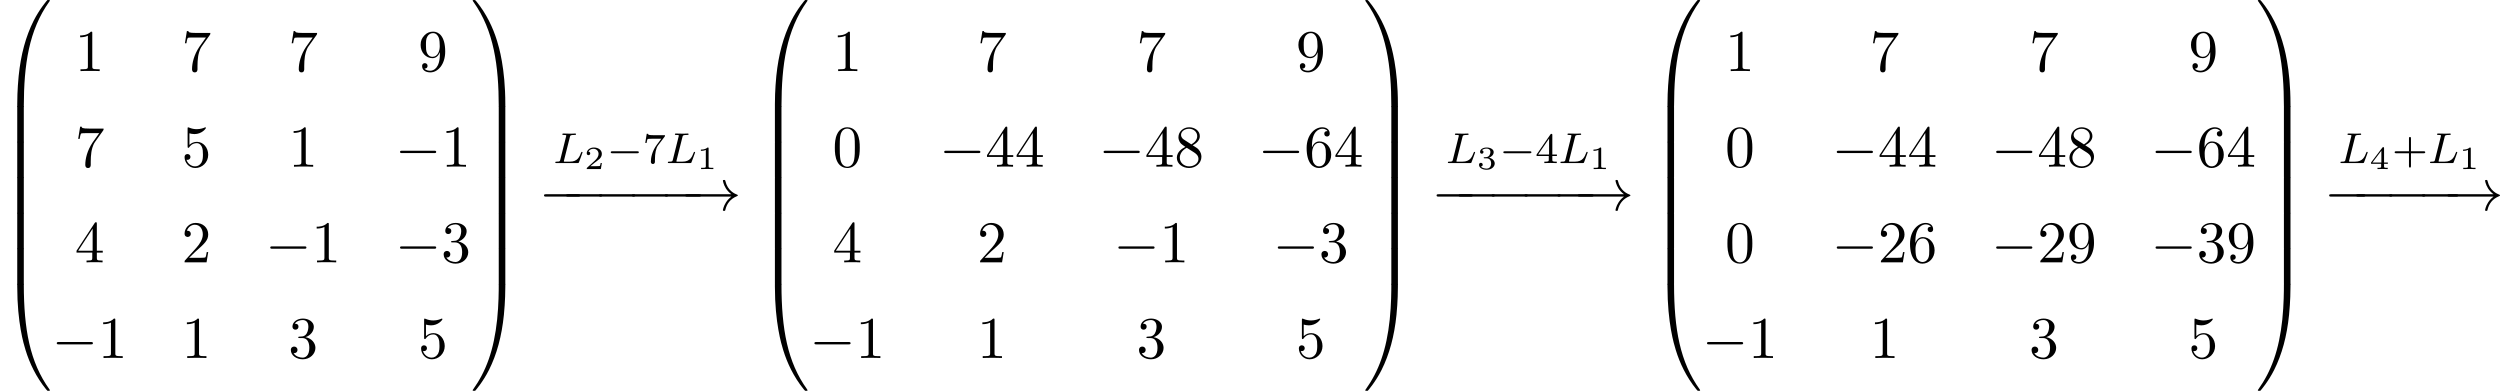 <?xml version='1.0' encoding='UTF-8'?>
<!-- This file was generated by dvisvgm 2.13.3 -->
<svg version='1.1' xmlns='http://www.w3.org/2000/svg' xmlns:xlink='http://www.w3.org/1999/xlink' width='920.859pt' height='143.957pt' viewBox='20.838 346.155 920.859 143.957'>
<defs>
<path id='g6-43' d='M3.475-1.809H5.818C5.93-1.809 6.105-1.809 6.105-1.993S5.93-2.176 5.818-2.176H3.475V-4.527C3.475-4.639 3.475-4.814 3.292-4.814S3.108-4.639 3.108-4.527V-2.176H.757C.646-2.176 .47-2.176 .47-1.993S.646-1.809 .757-1.809H3.108V.542C3.108 .654 3.108 .829 3.292 .829S3.475 .654 3.475 .542V-1.809Z'/>
<path id='g6-52' d='M3.14-5.157C3.14-5.316 3.14-5.38 2.973-5.38C2.869-5.38 2.861-5.372 2.782-5.26L.239-1.57V-1.307H2.487V-.646C2.487-.351 2.463-.263 1.849-.263H1.666V0C2.343-.024 2.359-.024 2.813-.024S3.284-.024 3.961 0V-.263H3.778C3.164-.263 3.14-.351 3.14-.646V-1.307H3.985V-1.57H3.14V-5.157ZM2.542-4.511V-1.57H.518L2.542-4.511Z'/>
<path id='g6-55' d='M4.033-4.854C4.105-4.941 4.105-4.957 4.105-5.133H2.08C1.881-5.133 1.634-5.141 1.435-5.157C1.02-5.189 1.012-5.26 .988-5.388H.741L.47-3.706H.717C.733-3.826 .821-4.376 .933-4.439C1.02-4.479 1.618-4.479 1.737-4.479H3.427L2.606-3.379C1.698-2.168 1.506-.909 1.506-.279C1.506-.199 1.506 .167 1.881 .167S2.256-.191 2.256-.287V-.669C2.256-1.817 2.447-2.758 2.837-3.276L4.033-4.854Z'/>
<path id='g1-0' d='M5.571-1.809C5.699-1.809 5.874-1.809 5.874-1.993S5.699-2.176 5.571-2.176H1.004C.877-2.176 .701-2.176 .701-1.993S.877-1.809 1.004-1.809H5.571Z'/>
<path id='g9-48' d='M5.018-3.491C5.018-4.364 4.964-5.236 4.582-6.044C4.08-7.091 3.185-7.265 2.727-7.265C2.073-7.265 1.276-6.982 .829-5.967C.48-5.215 .425-4.364 .425-3.491C.425-2.673 .469-1.691 .916-.862C1.385 .022 2.182 .24 2.716 .24C3.305 .24 4.135 .011 4.615-1.025C4.964-1.778 5.018-2.629 5.018-3.491ZM2.716 0C2.291 0 1.647-.273 1.451-1.32C1.331-1.975 1.331-2.978 1.331-3.622C1.331-4.32 1.331-5.04 1.418-5.629C1.625-6.927 2.444-7.025 2.716-7.025C3.076-7.025 3.796-6.829 4.004-5.749C4.113-5.138 4.113-4.309 4.113-3.622C4.113-2.804 4.113-2.062 3.993-1.364C3.829-.327 3.207 0 2.716 0Z'/>
<path id='g9-49' d='M3.207-6.982C3.207-7.244 3.207-7.265 2.956-7.265C2.28-6.567 1.32-6.567 .971-6.567V-6.229C1.189-6.229 1.833-6.229 2.4-6.513V-.862C2.4-.469 2.367-.338 1.385-.338H1.036V0C1.418-.033 2.367-.033 2.804-.033S4.189-.033 4.571 0V-.338H4.222C3.24-.338 3.207-.458 3.207-.862V-6.982Z'/>
<path id='g9-50' d='M1.385-.84L2.542-1.964C4.244-3.469 4.898-4.058 4.898-5.149C4.898-6.393 3.916-7.265 2.585-7.265C1.353-7.265 .545-6.262 .545-5.291C.545-4.68 1.091-4.68 1.124-4.68C1.309-4.68 1.691-4.811 1.691-5.258C1.691-5.542 1.495-5.825 1.113-5.825C1.025-5.825 1.004-5.825 .971-5.815C1.222-6.524 1.811-6.927 2.444-6.927C3.436-6.927 3.905-6.044 3.905-5.149C3.905-4.276 3.36-3.415 2.76-2.738L.665-.404C.545-.284 .545-.262 .545 0H4.593L4.898-1.898H4.625C4.571-1.571 4.495-1.091 4.385-.927C4.309-.84 3.589-.84 3.349-.84H1.385Z'/>
<path id='g9-51' d='M3.164-3.84C4.058-4.135 4.691-4.898 4.691-5.76C4.691-6.655 3.731-7.265 2.684-7.265C1.582-7.265 .753-6.611 .753-5.782C.753-5.422 .993-5.215 1.309-5.215C1.647-5.215 1.865-5.455 1.865-5.771C1.865-6.316 1.353-6.316 1.189-6.316C1.527-6.851 2.247-6.993 2.64-6.993C3.087-6.993 3.687-6.753 3.687-5.771C3.687-5.64 3.665-5.007 3.382-4.527C3.055-4.004 2.684-3.971 2.411-3.96C2.324-3.949 2.062-3.927 1.985-3.927C1.898-3.916 1.822-3.905 1.822-3.796C1.822-3.676 1.898-3.676 2.084-3.676H2.564C3.458-3.676 3.862-2.935 3.862-1.865C3.862-.382 3.109-.065 2.629-.065C2.16-.065 1.342-.251 .96-.895C1.342-.84 1.68-1.08 1.68-1.495C1.68-1.887 1.385-2.105 1.069-2.105C.807-2.105 .458-1.953 .458-1.473C.458-.48 1.473 .24 2.662 .24C3.993 .24 4.985-.753 4.985-1.865C4.985-2.76 4.298-3.611 3.164-3.84Z'/>
<path id='g9-52' d='M3.207-1.8V-.851C3.207-.458 3.185-.338 2.378-.338H2.149V0C2.596-.033 3.164-.033 3.622-.033S4.658-.033 5.105 0V-.338H4.876C4.069-.338 4.047-.458 4.047-.851V-1.8H5.138V-2.138H4.047V-7.102C4.047-7.32 4.047-7.385 3.873-7.385C3.775-7.385 3.742-7.385 3.655-7.255L.305-2.138V-1.8H3.207ZM3.273-2.138H.611L3.273-6.207V-2.138Z'/>
<path id='g9-53' d='M4.898-2.193C4.898-3.491 4.004-4.582 2.825-4.582C2.302-4.582 1.833-4.407 1.44-4.025V-6.153C1.658-6.087 2.018-6.011 2.367-6.011C3.709-6.011 4.473-7.004 4.473-7.145C4.473-7.211 4.44-7.265 4.364-7.265C4.353-7.265 4.331-7.265 4.276-7.233C4.058-7.135 3.524-6.916 2.793-6.916C2.356-6.916 1.855-6.993 1.342-7.222C1.255-7.255 1.233-7.255 1.211-7.255C1.102-7.255 1.102-7.167 1.102-6.993V-3.764C1.102-3.567 1.102-3.48 1.255-3.48C1.331-3.48 1.353-3.513 1.396-3.578C1.516-3.753 1.92-4.342 2.804-4.342C3.371-4.342 3.644-3.84 3.731-3.644C3.905-3.24 3.927-2.815 3.927-2.269C3.927-1.887 3.927-1.233 3.665-.775C3.404-.349 3-.065 2.498-.065C1.702-.065 1.08-.644 .895-1.287C.927-1.276 .96-1.265 1.08-1.265C1.44-1.265 1.625-1.538 1.625-1.8S1.44-2.335 1.08-2.335C.927-2.335 .545-2.258 .545-1.756C.545-.818 1.298 .24 2.52 .24C3.785 .24 4.898-.807 4.898-2.193Z'/>
<path id='g9-54' d='M1.44-3.578V-3.84C1.44-6.6 2.793-6.993 3.349-6.993C3.611-6.993 4.069-6.927 4.309-6.556C4.145-6.556 3.709-6.556 3.709-6.065C3.709-5.727 3.971-5.564 4.211-5.564C4.385-5.564 4.713-5.662 4.713-6.087C4.713-6.742 4.233-7.265 3.327-7.265C1.931-7.265 .458-5.858 .458-3.447C.458-.535 1.724 .24 2.738 .24C3.949 .24 4.985-.785 4.985-2.225C4.985-3.611 4.015-4.658 2.804-4.658C2.062-4.658 1.658-4.102 1.44-3.578ZM2.738-.065C2.051-.065 1.724-.72 1.658-.884C1.462-1.396 1.462-2.269 1.462-2.465C1.462-3.316 1.811-4.407 2.793-4.407C2.967-4.407 3.469-4.407 3.807-3.731C4.004-3.327 4.004-2.771 4.004-2.236C4.004-1.713 4.004-1.167 3.818-.775C3.491-.12 2.989-.065 2.738-.065Z'/>
<path id='g9-55' d='M5.193-6.644C5.291-6.775 5.291-6.796 5.291-7.025H2.64C1.309-7.025 1.287-7.167 1.244-7.375H.971L.611-5.127H.884C.916-5.302 1.015-5.989 1.156-6.12C1.233-6.185 2.084-6.185 2.225-6.185H4.484C4.364-6.011 3.502-4.822 3.262-4.462C2.28-2.989 1.92-1.473 1.92-.36C1.92-.251 1.92 .24 2.422 .24S2.924-.251 2.924-.36V-.916C2.924-1.516 2.956-2.116 3.044-2.705C3.087-2.956 3.24-3.895 3.72-4.571L5.193-6.644Z'/>
<path id='g9-56' d='M1.778-4.985C1.276-5.313 1.233-5.684 1.233-5.869C1.233-6.535 1.942-6.993 2.716-6.993C3.513-6.993 4.211-6.425 4.211-5.64C4.211-5.018 3.785-4.495 3.131-4.113L1.778-4.985ZM3.371-3.949C4.156-4.353 4.691-4.92 4.691-5.64C4.691-6.644 3.72-7.265 2.727-7.265C1.636-7.265 .753-6.458 .753-5.444C.753-5.247 .775-4.756 1.233-4.244C1.353-4.113 1.756-3.84 2.029-3.655C1.396-3.338 .458-2.727 .458-1.647C.458-.491 1.571 .24 2.716 .24C3.949 .24 4.985-.665 4.985-1.833C4.985-2.225 4.865-2.716 4.451-3.175C4.244-3.404 4.069-3.513 3.371-3.949ZM2.28-3.491L3.622-2.64C3.927-2.433 4.44-2.105 4.44-1.44C4.44-.633 3.622-.065 2.727-.065C1.789-.065 1.004-.742 1.004-1.647C1.004-2.28 1.353-2.978 2.28-3.491Z'/>
<path id='g9-57' d='M4.004-3.469V-3.12C4.004-.567 2.869-.065 2.236-.065C2.051-.065 1.462-.087 1.167-.458C1.647-.458 1.735-.775 1.735-.96C1.735-1.298 1.473-1.462 1.233-1.462C1.058-1.462 .731-1.364 .731-.938C.731-.207 1.32 .24 2.247 .24C3.655 .24 4.985-1.244 4.985-3.589C4.985-6.524 3.731-7.265 2.76-7.265C2.16-7.265 1.625-7.069 1.156-6.578C.709-6.087 .458-5.629 .458-4.811C.458-3.447 1.418-2.378 2.64-2.378C3.305-2.378 3.753-2.836 4.004-3.469ZM2.651-2.629C2.476-2.629 1.975-2.629 1.636-3.316C1.44-3.72 1.44-4.265 1.44-4.8C1.44-5.389 1.44-5.902 1.669-6.305C1.964-6.851 2.378-6.993 2.76-6.993C3.262-6.993 3.622-6.622 3.807-6.131C3.938-5.782 3.982-5.095 3.982-4.593C3.982-3.687 3.611-2.629 2.651-2.629Z'/>
<path id='g0-48' d='M4.08 19.309C4.32 19.309 4.385 19.309 4.385 19.156C4.407 11.509 5.291 5.16 9.109-.175C9.185-.273 9.185-.295 9.185-.316C9.185-.425 9.109-.425 8.935-.425S8.738-.425 8.716-.404C8.673-.371 7.287 1.222 6.185 3.415C4.745 6.295 3.84 9.6 3.436 13.571C3.404 13.909 3.175 16.178 3.175 18.764V19.189C3.185 19.309 3.251 19.309 3.48 19.309H4.08Z'/>
<path id='g0-49' d='M6.36 18.764C6.36 12.098 5.171 8.193 4.833 7.091C4.091 4.669 2.88 2.116 1.058-.131C.895-.327 .851-.382 .807-.404C.785-.415 .775-.425 .6-.425C.436-.425 .349-.425 .349-.316C.349-.295 .349-.273 .491-.076C4.287 5.225 5.138 11.771 5.149 19.156C5.149 19.309 5.215 19.309 5.455 19.309H6.055C6.284 19.309 6.349 19.309 6.36 19.189V18.764Z'/>
<path id='g0-64' d='M3.48-.545C3.251-.545 3.185-.545 3.175-.425V0C3.175 6.665 4.364 10.571 4.702 11.673C5.444 14.095 6.655 16.647 8.476 18.895C8.64 19.091 8.684 19.145 8.727 19.167C8.749 19.178 8.76 19.189 8.935 19.189S9.185 19.189 9.185 19.08C9.185 19.058 9.185 19.036 9.12 18.938C5.487 13.898 4.396 7.833 4.385-.393C4.385-.545 4.32-.545 4.08-.545H3.48Z'/>
<path id='g0-65' d='M6.36-.425C6.349-.545 6.284-.545 6.055-.545H5.455C5.215-.545 5.149-.545 5.149-.393C5.149 .731 5.138 3.327 4.855 6.044C4.265 11.684 2.815 15.589 .425 18.938C.349 19.036 .349 19.058 .349 19.08C.349 19.189 .436 19.189 .6 19.189C.775 19.189 .796 19.189 .818 19.167C.862 19.135 2.247 17.542 3.349 15.349C4.789 12.469 5.695 9.164 6.098 5.193C6.131 4.855 6.36 2.585 6.36 0V-.425Z'/>
<path id='g0-66' d='M4.385 .185C4.385-.098 4.375-.109 4.08-.109H3.48C3.185-.109 3.175-.098 3.175 .185V6.36C3.175 6.644 3.185 6.655 3.48 6.655H4.08C4.375 6.655 4.385 6.644 4.385 6.36V.185Z'/>
<path id='g0-67' d='M6.36 .185C6.36-.098 6.349-.109 6.055-.109H5.455C5.16-.109 5.149-.098 5.149 .185V6.36C5.149 6.644 5.16 6.655 5.455 6.655H6.055C6.349 6.655 6.36 6.644 6.36 6.36V.185Z'/>
<path id='g2-0' d='M7.189-2.509C7.375-2.509 7.571-2.509 7.571-2.727S7.375-2.945 7.189-2.945H1.287C1.102-2.945 .905-2.945 .905-2.727S1.102-2.509 1.287-2.509H7.189Z'/>
<path id='g2-33' d='M9.098-2.509C8.498-2.051 8.204-1.604 8.116-1.462C7.625-.709 7.538-.022 7.538-.011C7.538 .12 7.669 .12 7.756 .12C7.942 .12 7.953 .098 7.996-.098C8.247-1.167 8.891-2.084 10.124-2.585C10.255-2.629 10.287-2.651 10.287-2.727S10.222-2.836 10.2-2.847C9.72-3.033 8.4-3.578 7.985-5.411C7.953-5.542 7.942-5.575 7.756-5.575C7.669-5.575 7.538-5.575 7.538-5.444C7.538-5.422 7.636-4.735 8.095-4.004C8.313-3.676 8.629-3.295 9.098-2.945H.993C.796-2.945 .6-2.945 .6-2.727S.796-2.509 .993-2.509H9.098Z'/>
<path id='g5-49' d='M2.146-3.796C2.146-3.975 2.122-3.975 1.943-3.975C1.548-3.593 .938-3.593 .723-3.593V-3.359C.879-3.359 1.273-3.359 1.632-3.527V-.508C1.632-.311 1.632-.233 1.016-.233H.759V0C1.088-.024 1.554-.024 1.889-.024S2.69-.024 3.019 0V-.233H2.762C2.146-.233 2.146-.311 2.146-.508V-3.796Z'/>
<path id='g5-50' d='M3.216-1.118H2.995C2.983-1.034 2.923-.64 2.833-.574C2.792-.538 2.307-.538 2.224-.538H1.106L1.871-1.16C2.074-1.321 2.606-1.704 2.792-1.883C2.971-2.062 3.216-2.367 3.216-2.792C3.216-3.539 2.54-3.975 1.739-3.975C.968-3.975 .43-3.467 .43-2.905C.43-2.6 .687-2.564 .753-2.564C.903-2.564 1.076-2.672 1.076-2.887C1.076-3.019 .998-3.21 .735-3.21C.873-3.515 1.237-3.742 1.65-3.742C2.277-3.742 2.612-3.276 2.612-2.792C2.612-2.367 2.331-1.931 1.913-1.548L.496-.251C.436-.191 .43-.185 .43 0H3.031L3.216-1.118Z'/>
<path id='g5-51' d='M1.757-1.985C2.266-1.985 2.606-1.644 2.606-1.034C2.606-.377 2.212-.09 1.775-.09C1.614-.09 .998-.126 .729-.472C.962-.496 1.058-.652 1.058-.813C1.058-1.016 .915-1.154 .717-1.154C.556-1.154 .377-1.052 .377-.801C.377-.209 1.034 .126 1.793 .126C2.678 .126 3.27-.442 3.27-1.034C3.27-1.47 2.935-1.931 2.224-2.11C2.696-2.266 3.078-2.648 3.078-3.138C3.078-3.616 2.517-3.975 1.799-3.975C1.1-3.975 .568-3.652 .568-3.162C.568-2.905 .765-2.833 .885-2.833C1.04-2.833 1.201-2.941 1.201-3.15C1.201-3.335 1.07-3.443 .909-3.467C1.19-3.778 1.733-3.778 1.787-3.778C2.092-3.778 2.475-3.634 2.475-3.138C2.475-2.809 2.289-2.236 1.692-2.2C1.584-2.194 1.423-2.182 1.369-2.182C1.309-2.176 1.243-2.17 1.243-2.08C1.243-1.985 1.309-1.985 1.411-1.985H1.757Z'/>
<path id='g5-52' d='M3.371-.98V-1.213H2.672V-3.856C2.672-3.993 2.672-4.035 2.523-4.035C2.415-4.035 2.403-4.017 2.349-3.945L.275-1.213V-.98H2.134V-.502C2.134-.305 2.134-.233 1.632-.233H1.459V0C1.578-.006 2.14-.024 2.403-.024S3.228-.006 3.347 0V-.233H3.174C2.672-.233 2.672-.305 2.672-.502V-.98H3.371ZM2.176-3.383V-1.213H.532L2.176-3.383Z'/>
<path id='g3-76' d='M3.092-4.822C3.164-5.093 3.18-5.181 3.913-5.181C4.136-5.181 4.216-5.181 4.216-5.332C4.216-5.348 4.2-5.444 4.081-5.444C3.913-5.444 3.674-5.428 3.507-5.42H2.933C2.104-5.42 1.913-5.444 1.857-5.444C1.825-5.444 1.698-5.444 1.698-5.292C1.698-5.181 1.801-5.181 1.929-5.181C2.192-5.181 2.423-5.181 2.423-5.053C2.423-5.021 2.415-5.013 2.391-4.91L1.323-.63C1.251-.327 1.235-.263 .646-.263C.494-.263 .399-.263 .399-.112C.399 0 .502 0 .638 0H4.487C4.686 0 4.694-.008 4.758-.159C4.838-.383 5.42-1.881 5.42-1.961C5.42-2.032 5.356-2.072 5.3-2.072C5.212-2.072 5.197-2.016 5.141-1.897C4.854-1.156 4.511-.263 3.084-.263H2.072C2-.279 1.977-.279 1.977-.335C1.977-.399 1.993-.462 2.008-.51L3.092-4.822Z'/>
</defs>
<g id='page1' transform='matrix(2 0 0 2 0 0)'>
<use x='10.419' y='173.503' xlink:href='#g0-48'/>
<use x='10.419' y='192.703' xlink:href='#g0-66'/>
<use x='10.419' y='199.249' xlink:href='#g0-66'/>
<use x='10.419' y='205.794' xlink:href='#g0-66'/>
<use x='10.419' y='212.34' xlink:href='#g0-66'/>
<use x='10.419' y='218.885' xlink:href='#g0-66'/>
<use x='10.419' y='225.867' xlink:href='#g0-64'/>
<use x='24.207' y='186.169' xlink:href='#g9-49'/>
<use x='43.867' y='186.169' xlink:href='#g9-55'/>
<use x='63.526' y='186.169' xlink:href='#g9-55'/>
<use x='87.428' y='186.169' xlink:href='#g9-57'/>
<use x='24.207' y='203.783' xlink:href='#g9-55'/>
<use x='43.867' y='203.783' xlink:href='#g9-53'/>
<use x='63.526' y='203.783' xlink:href='#g9-49'/>
<use x='83.186' y='203.783' xlink:href='#g2-0'/>
<use x='91.671' y='203.783' xlink:href='#g9-49'/>
<use x='24.207' y='221.397' xlink:href='#g9-52'/>
<use x='43.867' y='221.397' xlink:href='#g9-50'/>
<use x='59.284' y='221.397' xlink:href='#g2-0'/>
<use x='67.769' y='221.397' xlink:href='#g9-49'/>
<use x='83.186' y='221.397' xlink:href='#g2-0'/>
<use x='91.671' y='221.397' xlink:href='#g9-51'/>
<use x='19.965' y='239.011' xlink:href='#g2-0'/>
<use x='28.45' y='239.011' xlink:href='#g9-49'/>
<use x='43.867' y='239.011' xlink:href='#g9-49'/>
<use x='63.526' y='239.011' xlink:href='#g9-51'/>
<use x='87.428' y='239.011' xlink:href='#g9-53'/>
<use x='97.125' y='173.503' xlink:href='#g0-49'/>
<use x='97.125' y='192.703' xlink:href='#g0-67'/>
<use x='97.125' y='199.249' xlink:href='#g0-67'/>
<use x='97.125' y='205.794' xlink:href='#g0-67'/>
<use x='97.125' y='212.34' xlink:href='#g0-67'/>
<use x='97.125' y='218.885' xlink:href='#g0-67'/>
<use x='97.125' y='225.867' xlink:href='#g0-65'/>
<use x='112.289' y='203.112' xlink:href='#g3-76'/>
<use x='118.048' y='204.219' xlink:href='#g5-50'/>
<use x='122.199' y='203.112' xlink:href='#g1-0'/>
<use x='128.785' y='203.112' xlink:href='#g6-55'/>
<use x='133.019' y='203.112' xlink:href='#g3-76'/>
<use x='138.779' y='204.219' xlink:href='#g5-49'/>
<use x='109.701' y='211.794' xlink:href='#g2-0'/>
<use x='113.769' y='211.794' xlink:href='#g2-0'/>
<use x='119.83' y='211.794' xlink:href='#g2-0'/>
<use x='125.891' y='211.794' xlink:href='#g2-0'/>
<use x='131.951' y='211.794' xlink:href='#g2-0'/>
<use x='136.019' y='211.794' xlink:href='#g2-33'/>
<use x='149.959' y='173.503' xlink:href='#g0-48'/>
<use x='149.959' y='192.703' xlink:href='#g0-66'/>
<use x='149.959' y='199.249' xlink:href='#g0-66'/>
<use x='149.959' y='205.794' xlink:href='#g0-66'/>
<use x='149.959' y='212.34' xlink:href='#g0-66'/>
<use x='149.959' y='218.885' xlink:href='#g0-66'/>
<use x='149.959' y='225.867' xlink:href='#g0-64'/>
<use x='163.747' y='186.169' xlink:href='#g9-49'/>
<use x='190.376' y='186.169' xlink:href='#g9-55'/>
<use x='219.733' y='186.169' xlink:href='#g9-55'/>
<use x='249.089' y='186.169' xlink:href='#g9-57'/>
<use x='163.747' y='203.783' xlink:href='#g9-48'/>
<use x='183.406' y='203.783' xlink:href='#g2-0'/>
<use x='191.891' y='203.783' xlink:href='#g9-52'/>
<use x='197.346' y='203.783' xlink:href='#g9-52'/>
<use x='212.763' y='203.783' xlink:href='#g2-0'/>
<use x='221.248' y='203.783' xlink:href='#g9-52'/>
<use x='226.702' y='203.783' xlink:href='#g9-56'/>
<use x='242.12' y='203.783' xlink:href='#g2-0'/>
<use x='250.604' y='203.783' xlink:href='#g9-54'/>
<use x='256.059' y='203.783' xlink:href='#g9-52'/>
<use x='163.747' y='221.397' xlink:href='#g9-52'/>
<use x='190.376' y='221.397' xlink:href='#g9-50'/>
<use x='215.49' y='221.397' xlink:href='#g2-0'/>
<use x='223.975' y='221.397' xlink:href='#g9-49'/>
<use x='244.847' y='221.397' xlink:href='#g2-0'/>
<use x='253.332' y='221.397' xlink:href='#g9-51'/>
<use x='159.504' y='239.011' xlink:href='#g2-0'/>
<use x='167.989' y='239.011' xlink:href='#g9-49'/>
<use x='190.376' y='239.011' xlink:href='#g9-49'/>
<use x='219.733' y='239.011' xlink:href='#g9-51'/>
<use x='249.089' y='239.011' xlink:href='#g9-53'/>
<use x='261.514' y='173.503' xlink:href='#g0-49'/>
<use x='261.514' y='192.703' xlink:href='#g0-67'/>
<use x='261.514' y='199.249' xlink:href='#g0-67'/>
<use x='261.514' y='205.794' xlink:href='#g0-67'/>
<use x='261.514' y='212.34' xlink:href='#g0-67'/>
<use x='261.514' y='218.885' xlink:href='#g0-67'/>
<use x='261.514' y='225.867' xlink:href='#g0-65'/>
<use x='276.677' y='203.112' xlink:href='#g3-76'/>
<use x='282.436' y='204.219' xlink:href='#g5-51'/>
<use x='286.587' y='203.112' xlink:href='#g1-0'/>
<use x='293.173' y='203.112' xlink:href='#g6-52'/>
<use x='297.408' y='203.112' xlink:href='#g3-76'/>
<use x='303.167' y='204.219' xlink:href='#g5-49'/>
<use x='274.089' y='211.794' xlink:href='#g2-0'/>
<use x='278.157' y='211.794' xlink:href='#g2-0'/>
<use x='284.218' y='211.794' xlink:href='#g2-0'/>
<use x='290.279' y='211.794' xlink:href='#g2-0'/>
<use x='296.34' y='211.794' xlink:href='#g2-0'/>
<use x='300.408' y='211.794' xlink:href='#g2-33'/>
<use x='314.347' y='173.503' xlink:href='#g0-48'/>
<use x='314.347' y='192.703' xlink:href='#g0-66'/>
<use x='314.347' y='199.249' xlink:href='#g0-66'/>
<use x='314.347' y='205.794' xlink:href='#g0-66'/>
<use x='314.347' y='212.34' xlink:href='#g0-66'/>
<use x='314.347' y='218.885' xlink:href='#g0-66'/>
<use x='314.347' y='225.867' xlink:href='#g0-64'/>
<use x='328.135' y='186.169' xlink:href='#g9-49'/>
<use x='354.764' y='186.169' xlink:href='#g9-55'/>
<use x='384.121' y='186.169' xlink:href='#g9-55'/>
<use x='413.477' y='186.169' xlink:href='#g9-57'/>
<use x='328.135' y='203.783' xlink:href='#g9-48'/>
<use x='347.794' y='203.783' xlink:href='#g2-0'/>
<use x='356.279' y='203.783' xlink:href='#g9-52'/>
<use x='361.734' y='203.783' xlink:href='#g9-52'/>
<use x='377.151' y='203.783' xlink:href='#g2-0'/>
<use x='385.636' y='203.783' xlink:href='#g9-52'/>
<use x='391.091' y='203.783' xlink:href='#g9-56'/>
<use x='406.508' y='203.783' xlink:href='#g2-0'/>
<use x='414.993' y='203.783' xlink:href='#g9-54'/>
<use x='420.447' y='203.783' xlink:href='#g9-52'/>
<use x='328.135' y='221.397' xlink:href='#g9-48'/>
<use x='347.794' y='221.397' xlink:href='#g2-0'/>
<use x='356.279' y='221.397' xlink:href='#g9-50'/>
<use x='361.734' y='221.397' xlink:href='#g9-54'/>
<use x='377.151' y='221.397' xlink:href='#g2-0'/>
<use x='385.636' y='221.397' xlink:href='#g9-50'/>
<use x='391.091' y='221.397' xlink:href='#g9-57'/>
<use x='406.508' y='221.397' xlink:href='#g2-0'/>
<use x='414.993' y='221.397' xlink:href='#g9-51'/>
<use x='420.447' y='221.397' xlink:href='#g9-57'/>
<use x='323.892' y='239.011' xlink:href='#g2-0'/>
<use x='332.377' y='239.011' xlink:href='#g9-49'/>
<use x='354.764' y='239.011' xlink:href='#g9-49'/>
<use x='384.121' y='239.011' xlink:href='#g9-51'/>
<use x='413.477' y='239.011' xlink:href='#g9-53'/>
<use x='425.902' y='173.503' xlink:href='#g0-49'/>
<use x='425.902' y='192.703' xlink:href='#g0-67'/>
<use x='425.902' y='199.249' xlink:href='#g0-67'/>
<use x='425.902' y='205.794' xlink:href='#g0-67'/>
<use x='425.902' y='212.34' xlink:href='#g0-67'/>
<use x='425.902' y='218.885' xlink:href='#g0-67'/>
<use x='425.902' y='225.867' xlink:href='#g0-65'/>
<use x='441.065' y='203.112' xlink:href='#g3-76'/>
<use x='446.824' y='204.219' xlink:href='#g5-52'/>
<use x='450.975' y='203.112' xlink:href='#g6-43'/>
<use x='457.562' y='203.112' xlink:href='#g3-76'/>
<use x='463.321' y='204.219' xlink:href='#g5-49'/>
<use x='438.477' y='211.794' xlink:href='#g2-0'/>
<use x='443.459' y='211.794' xlink:href='#g2-0'/>
<use x='449.52' y='211.794' xlink:href='#g2-0'/>
<use x='455.58' y='211.794' xlink:href='#g2-0'/>
<use x='460.562' y='211.794' xlink:href='#g2-33'/>
</g>
</svg>